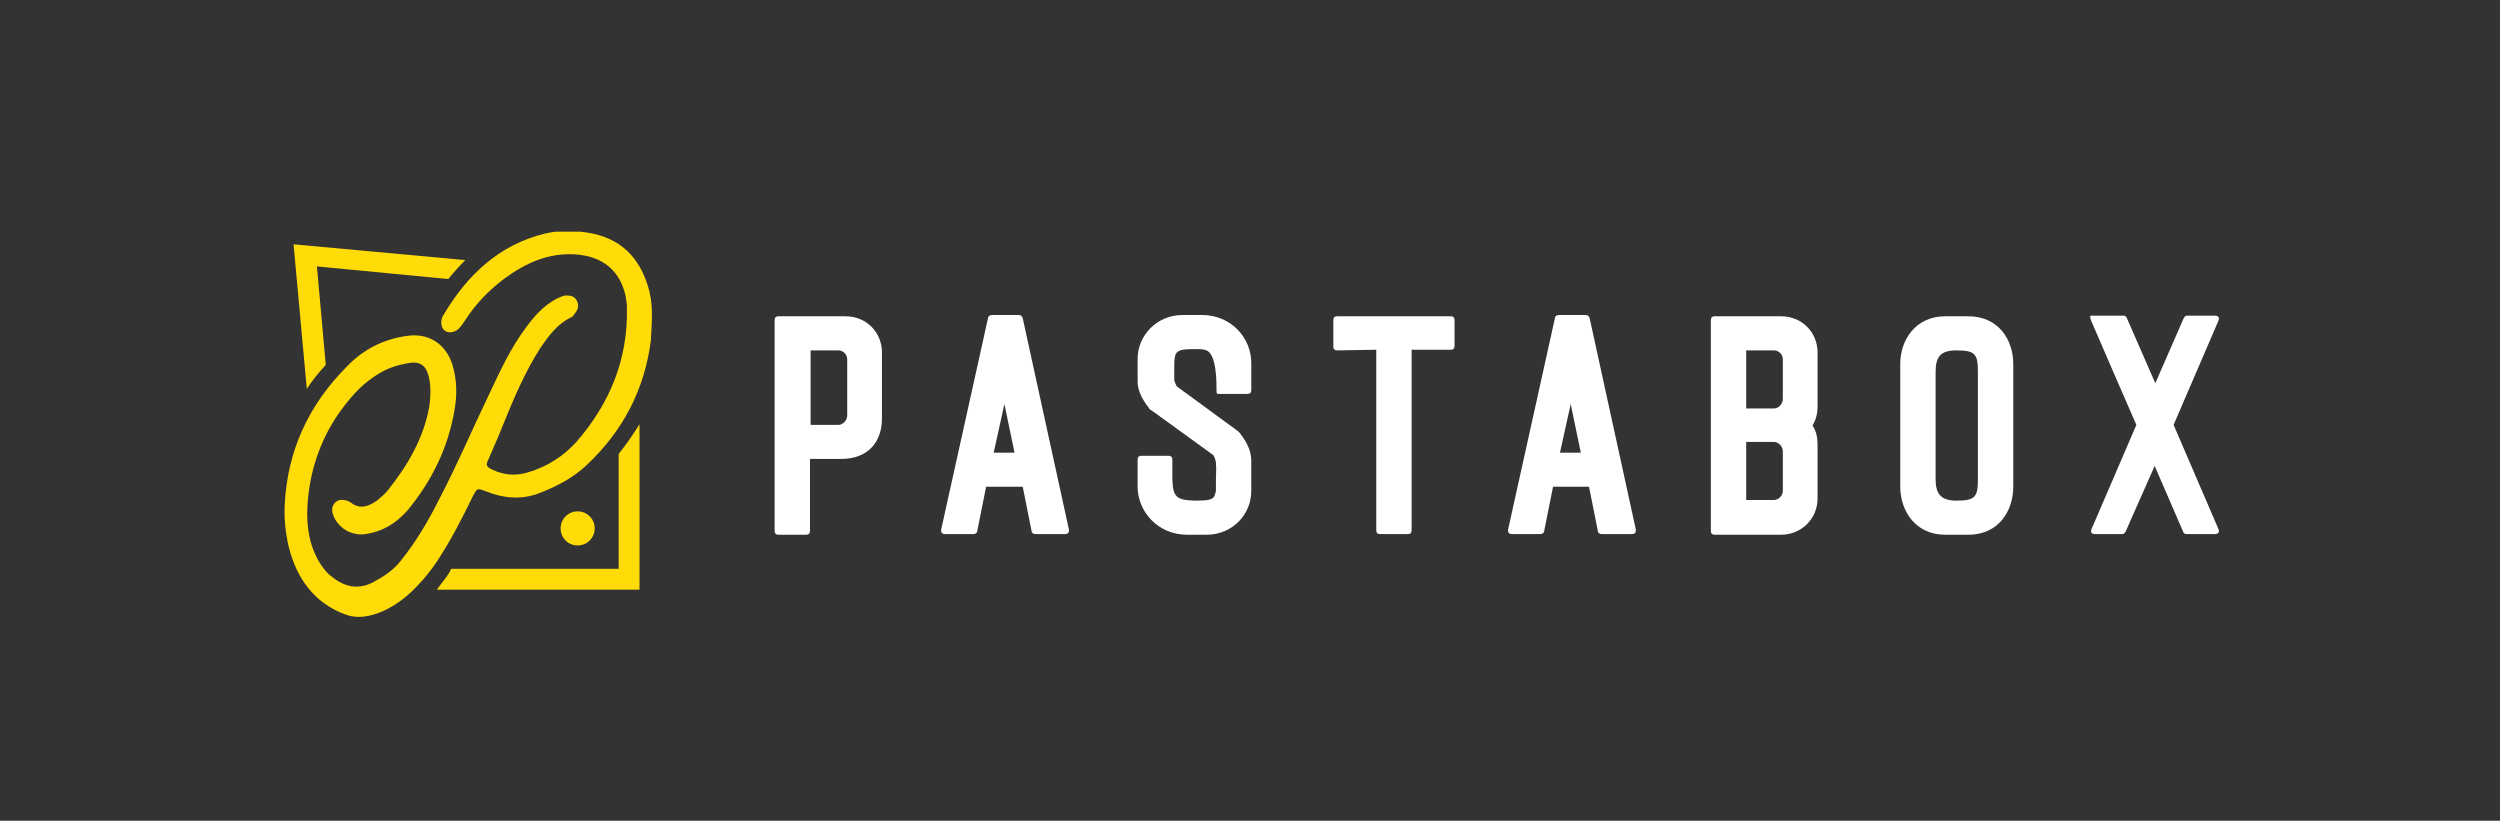 <?xml version="1.0" encoding="utf-8"?>
<!-- Generator: Adobe Illustrator 26.0.3, SVG Export Plug-In . SVG Version: 6.00 Build 0)  -->
<svg version="1.1" id="Ebene_1" xmlns="http://www.w3.org/2000/svg" xmlns:xlink="http://www.w3.org/1999/xlink" x="0px" y="0px"
	 viewBox="0 0 396 130" style="enable-background:new 0 0 396 130;" xml:space="preserve">
<style type="text/css">
	.st0{fill:#333333;}
	.st1{clip-path:url(#SVGID_00000021836572041802848790000002759137590296021650_);fill:#FFDC07;}
	.st2{clip-path:url(#SVGID_00000021836572041802848790000002759137590296021650_);fill:#FFFFFF;}
</style>
<g id="Gruppe_12" transform="translate(-2370 -243)">
	<path id="Pfad_15" class="st0" d="M2370,243h396v130h-396V243z"/>
</g>
<g>
	<defs>
		<rect id="SVGID_1_" x="44.9" y="36.7" width="306.6" height="61.3"/>
	</defs>
	<clipPath id="SVGID_00000149361840500682771140000016823438825761496505_">
		<use xlink:href="#SVGID_1_"  style="overflow:visible;"/>
	</clipPath>
	<path style="clip-path:url(#SVGID_00000149361840500682771140000016823438825761496505_);fill:#FFDC07;" d="M94.2,83.7
		c0-1.5-1.2-2.7-2.7-2.7c-1.5,0-2.7,1.2-2.7,2.7s1.2,2.7,2.7,2.7C93,86.4,94.2,85.2,94.2,83.7"/>
	<path style="clip-path:url(#SVGID_00000149361840500682771140000016823438825761496505_);fill:#FFDC07;" d="M51.6,57.8l-1.4-15.6
		L71,44.2c0.9-1.1,1.8-2.1,2.7-3l-27.2-2.5l2.1,22.9C49.5,60.2,50.5,59,51.6,57.8"/>
	<path style="clip-path:url(#SVGID_00000149361840500682771140000016823438825761496505_);fill:#FFDC07;" d="M98,71.9v18.2H71.5
		c-0.1,0.1-0.2,0.2-0.2,0.4c-0.6,1-1.4,1.9-2.1,2.9h32.1V67.2C100.3,68.8,99.2,70.4,98,71.9"/>
	<path style="clip-path:url(#SVGID_00000149361840500682771140000016823438825761496505_);fill:#FFDC07;" d="M102.9,46.3
		c-1.2-4.8-3.9-8.2-9-9.3c-2.5-0.5-5-0.6-7.6,0C79,38.8,74,43.6,70.3,49.8c-0.3,0.4-0.4,0.9-0.4,1.3c0,1.3,1.1,1.9,2.3,1.3
		c0.6-0.3,0.9-0.9,1.3-1.4c1.7-2.7,3.8-4.9,6.3-6.8c3.4-2.5,7-4.2,11.4-3.9c4.2,0.3,7,2.5,7.9,6.6c0.1,0.6,0.2,1.2,0.2,1.8
		c0.2,8.2-2.7,15.2-8,21.3c-2.1,2.3-4.6,3.9-7.6,4.8c-1.9,0.6-3.8,0.5-5.7-0.4c-1-0.5-1.1-0.7-0.6-1.7c0.7-1.7,1.5-3.4,2.2-5.2
		c1.7-4.2,3.5-8.5,6-12.4c1.3-1.9,2.7-3.8,4.8-4.8c0.3-0.1,0.5-0.4,0.7-0.7c0.5-0.6,0.6-1.3,0.3-1.9c-0.3-0.7-0.9-0.9-1.7-0.9
		c-0.5,0-1,0.3-1.5,0.5c-2.1,1.1-3.6,2.8-4.9,4.6c-2.4,3.2-4.1,6.9-5.8,10.5c-2.7,5.6-5.1,11.3-8,16.8c-1.7,3.4-3.6,6.6-6,9.6
		c-1.1,1.4-2.5,2.4-4,3.2c-2.5,1.5-4.8,1.1-7-0.7c-0.7-0.5-1.2-1.2-1.7-1.9c-1.8-2.8-2.3-6-2.1-9.3c0.3-5.2,1.9-10.1,4.8-14.4
		c1.7-2.4,3.5-4.6,6-6.2c1.6-1.1,3.4-1.7,5.3-2c1.7-0.3,2.7,0.4,3.1,2.1c0.4,1.6,0.3,3.2,0.1,4.8c-0.9,5-3.4,9.3-6.6,13.3
		c-0.5,0.6-1.1,1.1-1.7,1.6c-1.3,0.9-2.6,1.4-4,0.4c-0.1-0.1-0.3-0.2-0.5-0.3c-0.8-0.3-1.6-0.4-2.2,0.3c-0.6,0.7-0.4,1.5-0.1,2.2
		c0.9,1.9,2.9,3,5,2.7c2.7-0.4,4.8-1.7,6.6-3.7c3.9-4.7,6.5-10,7.5-16c0.4-2.3,0.4-4.6-0.3-7c-1-3.4-3.8-5.2-7.2-4.7
		c-3.7,0.5-6.9,2.1-9.5,4.8c-6.1,6.1-9.5,13.4-9.9,22c0,0-1.1,13.6,9.8,17.4c3.4,1.2,8-1.2,11-4.4c1.3-1.3,2.4-2.7,3.4-4.2
		c2.1-3.2,3.9-6.7,5.6-10.2c0.7-1.3,0.7-1.3,2-0.8c2.7,1.1,5.5,1.4,8.3,0.4c2.9-1.1,5.6-2.5,7.8-4.6c5.7-5.4,9.1-11.9,10.1-19.7
		C103.2,51.5,103.5,48.9,102.9,46.3"/>
	<path style="clip-path:url(#SVGID_00000149361840500682771140000016823438825761496505_);fill:#FFFFFF;" d="M133.9,50.1
		c3.5,0,5.8,2.7,5.8,5.7v10.5c0,3.6-2.1,6.4-6.5,6.4h-4.9v11.4c0,0.4-0.2,0.6-0.6,0.6h-4.4c-0.4,0-0.6-0.2-0.6-0.6l0-33.4
		c0-0.4,0.2-0.6,0.6-0.6H133.9z M128.4,55.5v11.8h4.4c0.7,0,1.4-0.7,1.4-1.5v-8.9c0-0.8-0.7-1.4-1.4-1.4H128.4z"/>
	<path style="clip-path:url(#SVGID_00000149361840500682771140000016823438825761496505_);fill:#FFFFFF;" d="M164,84.6
		c-0.3,0-0.6-0.2-0.6-0.5l-1.4-7h-5.8l-1.4,7c0,0.3-0.3,0.5-0.6,0.5h-4.5c-0.5,0-0.7-0.3-0.6-0.8l7.4-33.4c0-0.3,0.3-0.5,0.6-0.5
		h4.3c0.3,0,0.5,0.2,0.6,0.5l7.3,33.4c0.1,0.5-0.1,0.8-0.6,0.8H164z M157.4,71.7h3.3l-1.6-7.7L157.4,71.7z"/>
	<path style="clip-path:url(#SVGID_00000149361840500682771140000016823438825761496505_);fill:#FFFFFF;" d="M189.2,79.3h0.4
		c1.8,0,2.4-0.2,2.7-0.6c0.1-0.2,0.2-0.5,0.3-0.9c0-0.5,0-1.1,0-1.8c0-0.9,0.1-1.8,0-2.6v-0.1c0-0.2-0.1-0.5-0.2-0.8l-0.2-0.4
		l-9.8-7.1l-0.2-0.1c0,0-0.1-0.1-0.1-0.1l-0.2-0.3c-0.8-1-1.7-2.5-1.7-4v-3.7c0-3.6,3-6.9,7.1-6.9h3.1c4.6,0,7.8,3.6,7.8,7.6v4.3
		c0,0.4-0.2,0.6-0.6,0.6H193c-0.2,0-0.3-0.1-0.3-0.3v-0.2c0-0.8,0-2.2-0.2-3.5c-0.2-1.4-0.6-2.4-1.2-2.8c-0.5-0.3-1.1-0.3-1.9-0.3
		c-3.1,0-3.4,0.2-3.4,2.8c0,0.7,0,1.3,0,1.9v0.1c0,0.2,0.1,0.4,0.2,0.7l0.2,0.4l9.7,7.1c0,0,0,0,0.1,0.1l0.2,0.2l0,0l0.2,0.3
		c0.8,1,1.6,2.5,1.6,4v4.9c0,3.6-2.9,6.9-7.1,6.9h-3.1c-4.6,0-7.8-3.7-7.8-7.6v-4.3c0-0.4,0.2-0.6,0.6-0.6h4.3
		c0.4,0,0.6,0.2,0.6,0.6v3.1C185.8,78.7,186.3,79.2,189.2,79.3"/>
	<path style="clip-path:url(#SVGID_00000149361840500682771140000016823438825761496505_);fill:#FFFFFF;" d="M230.4,54.8
		c0,0.4-0.2,0.6-0.6,0.6h-6.2v28.6c0,0.4-0.2,0.6-0.6,0.6h-4.4c-0.4,0-0.6-0.2-0.6-0.6V55.4l-6.2,0.1c-0.4,0-0.6-0.2-0.6-0.6v-4.2
		c0-0.4,0.2-0.6,0.6-0.6h18c0.4,0,0.6,0.2,0.6,0.6V54.8z"/>
	<path style="clip-path:url(#SVGID_00000149361840500682771140000016823438825761496505_);fill:#FFFFFF;" d="M253.7,84.6
		c-0.3,0-0.6-0.2-0.6-0.5l-1.4-7H246l-1.4,7c0,0.3-0.3,0.5-0.6,0.5h-4.5c-0.5,0-0.7-0.3-0.6-0.8l7.4-33.4c0-0.3,0.3-0.5,0.6-0.5h4.3
		c0.3,0,0.5,0.2,0.6,0.5l7.3,33.4c0.1,0.5-0.1,0.8-0.6,0.8H253.7z M247.1,71.7h3.3l-1.6-7.7L247.1,71.7z"/>
	<path style="clip-path:url(#SVGID_00000149361840500682771140000016823438825761496505_);fill:#FFFFFF;" d="M282.1,50.1
		c3.5,0,5.8,2.7,5.8,5.7v8.6c0,1-0.2,2-0.8,3c0.6,0.9,0.8,1.9,0.8,3V79c0,3-2.4,5.7-5.8,5.7h-10.5c-0.4,0-0.6-0.2-0.6-0.6V50.7
		c0-0.4,0.2-0.6,0.6-0.6H282.1z M276.6,55.5v9.2h4.4c0.7,0,1.4-0.7,1.4-1.5v-6.3c0-0.8-0.7-1.4-1.4-1.4H276.6z M282.4,71.5
		c0-0.8-0.7-1.5-1.4-1.5h-4.4v9.2h4.4c0.7,0,1.4-0.7,1.4-1.4V71.5z"/>
	<path style="clip-path:url(#SVGID_00000149361840500682771140000016823438825761496505_);fill:#FFFFFF;" d="M301,77.1V57.6
		c0-3.7,2.4-7.5,7.1-7.5h3.7c4.8,0,7.1,3.8,7.1,7.5v19.5c0,3.8-2.3,7.6-7.1,7.6h-3.7C303.4,84.7,301,80.9,301,77.1 M306.6,75.9
		c0,2.3,0.8,3.4,3.3,3.4c3,0,3.4-0.6,3.4-3.4v-17c0-2.8-0.4-3.4-3.4-3.4c-2.5,0-3.3,1-3.3,3.4V75.9z"/>
	<path style="clip-path:url(#SVGID_00000149361840500682771140000016823438825761496505_);fill:#FFFFFF;" d="M345.9,50.4
		c0.1-0.2,0.3-0.4,0.5-0.4h4.4c0.6,0,0.8,0.3,0.6,0.8l-7.1,16.5l7.1,16.5c0.2,0.5,0,0.8-0.6,0.8h-4.4c-0.3,0-0.5-0.1-0.6-0.4
		l-4.5-10.4l-4.6,10.4c-0.1,0.2-0.3,0.4-0.5,0.4h-4.3c-0.6,0-0.8-0.3-0.6-0.8l7.1-16.5c-2.4-5.5-4.8-11-7.2-16.6l-0.1-0.4
		c-0.1-0.2,0-0.3,0.2-0.3h5c0.3,0,0.5,0.1,0.6,0.4l4.5,10.3L345.9,50.4z"/>
</g>
</svg>
